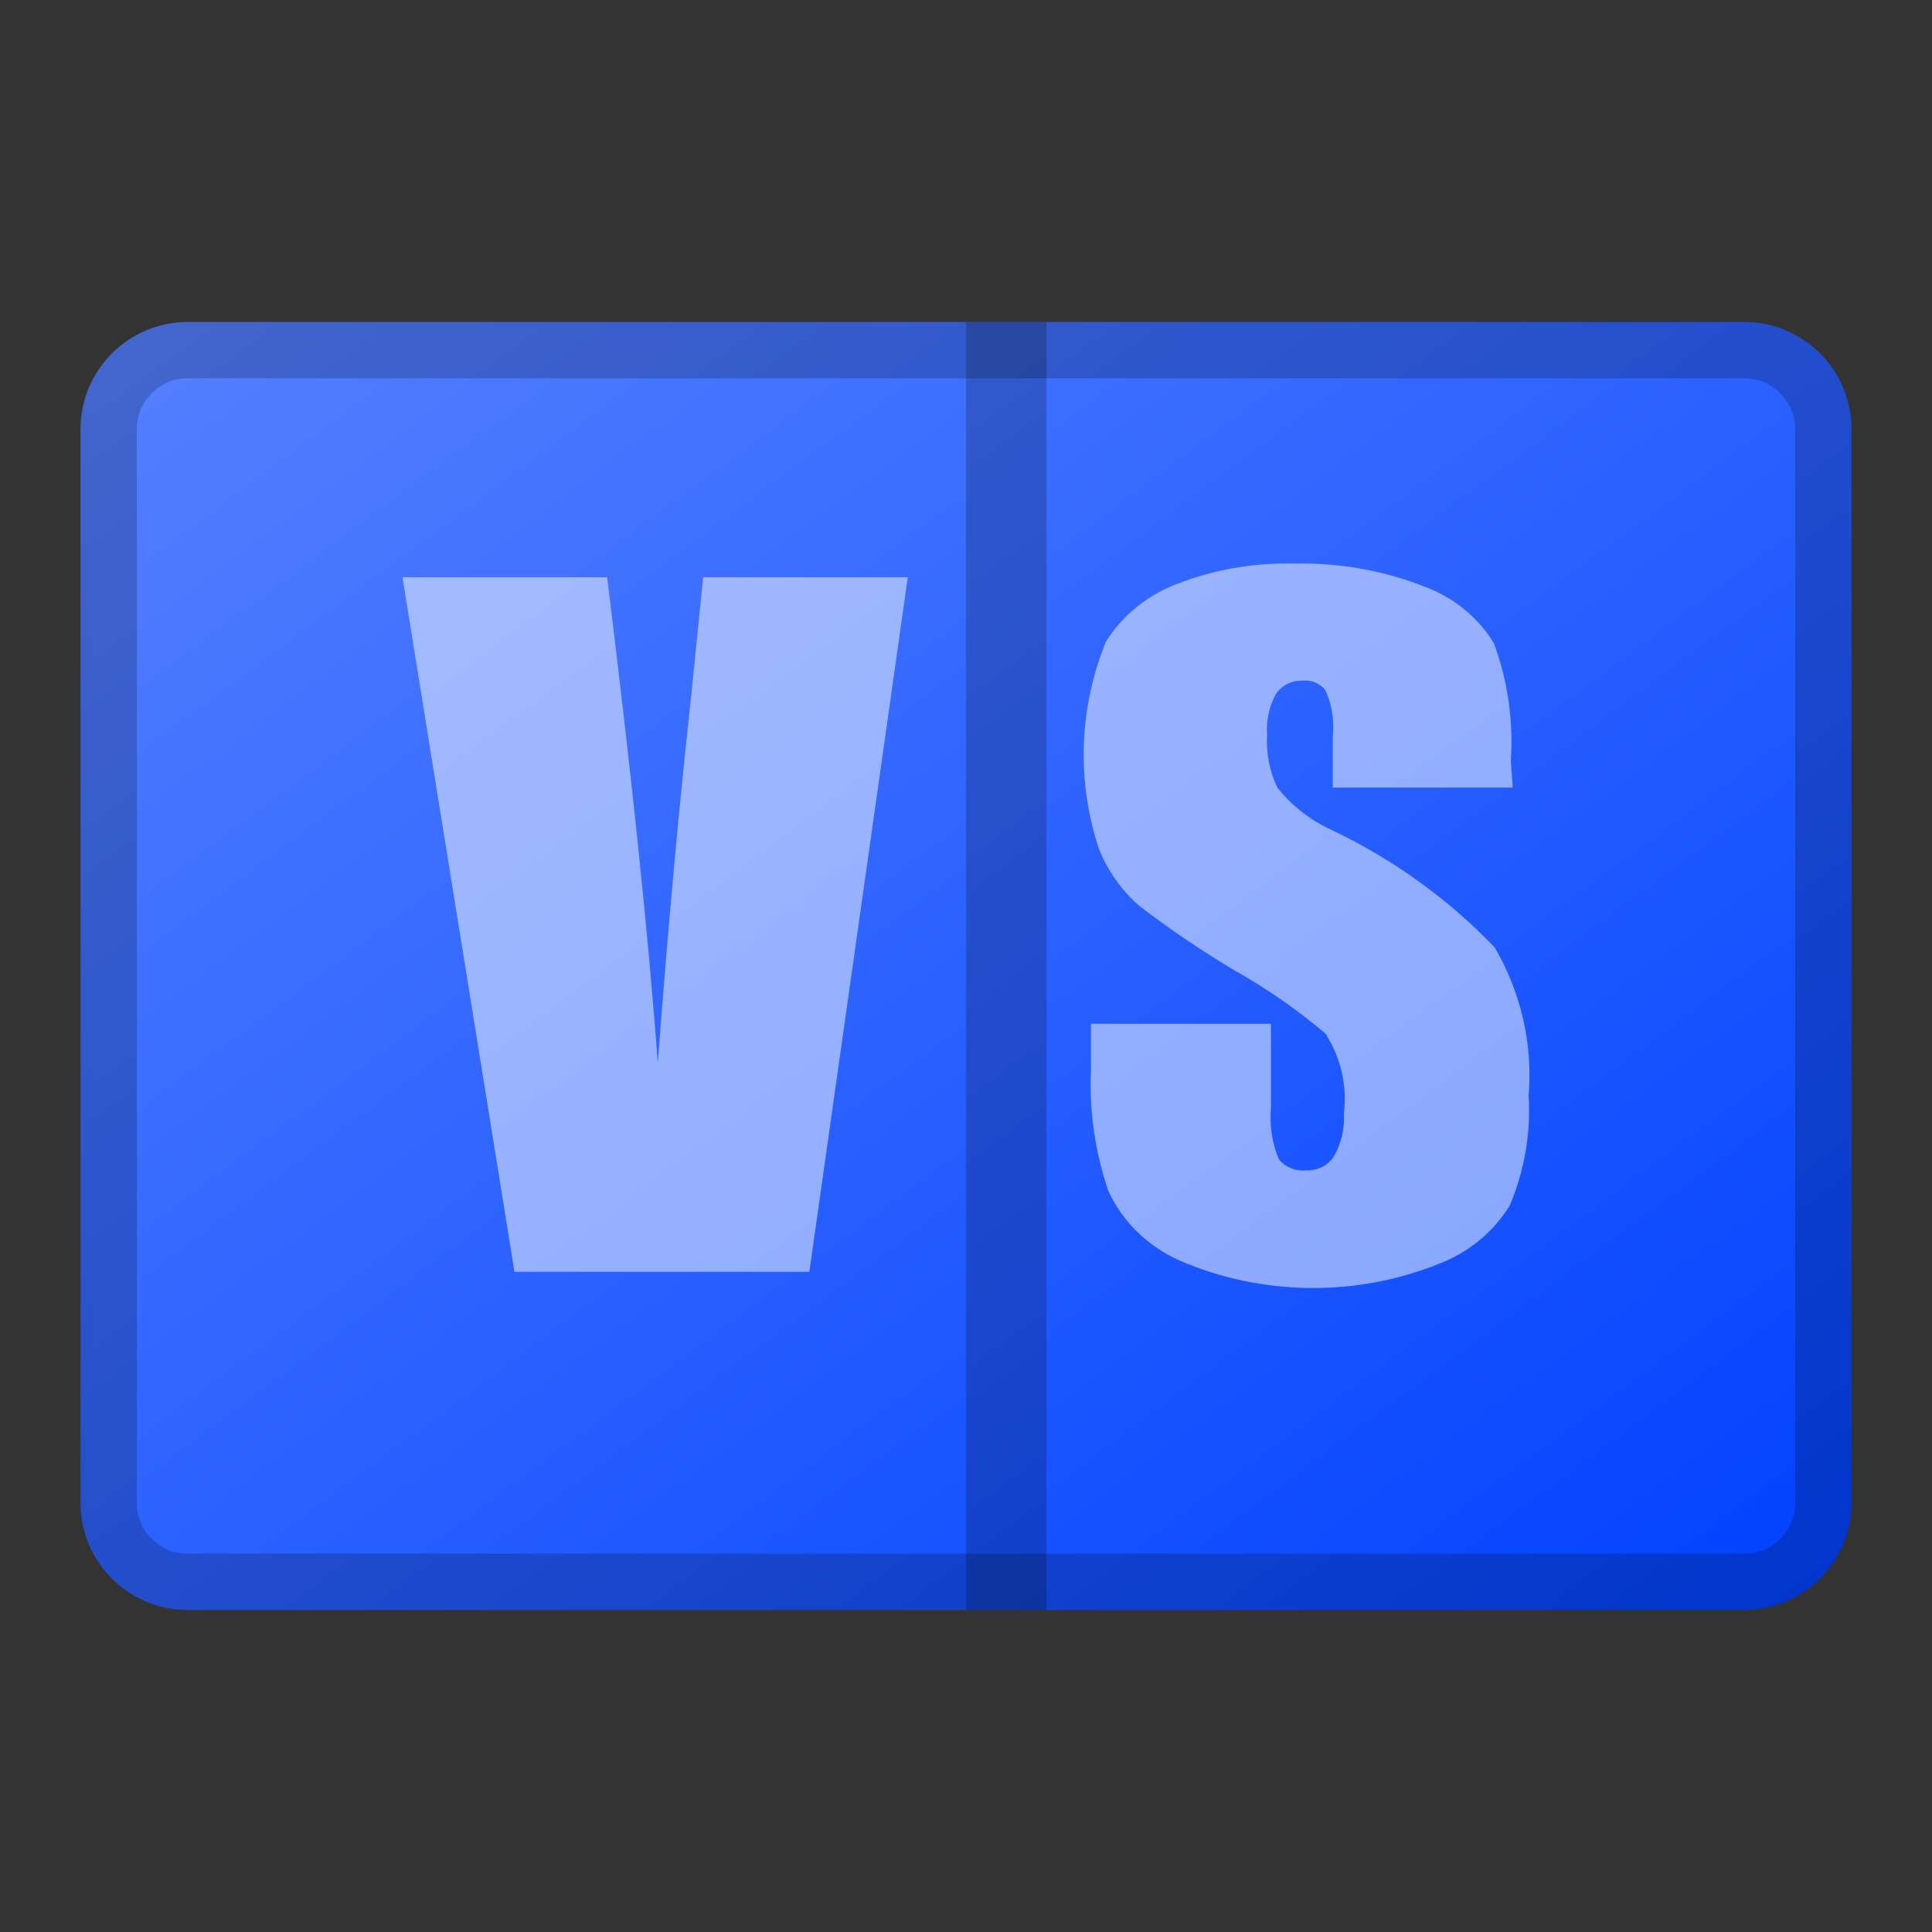 <svg xmlns="http://www.w3.org/2000/svg" xmlns:xlink="http://www.w3.org/1999/xlink" fill="none" version="1.1" width="24" height="24" viewBox="0 0 24 24"><rect x="0" y="0" width="24" height="24" fill="#333333" stroke="none"/><defs><clipPath id="master_svg0_667_64213"><rect x="0" y="0" width="24" height="24" rx="0"/></clipPath><mask id="master_svg1_667_64214" style="mask-type:alpha" maskUnits="userSpaceOnUse"><g><rect x="0" y="0" width="24" height="24" rx="0" fill="#FFFFFF" fill-opacity="1"/></g></mask><linearGradient x1="1" y1="1" x2="0" y2="0" id="master_svg2_283_16694"><stop offset="0%" stop-color="#0041FF" stop-opacity="1"/><stop offset="100%" stop-color="#5681FF" stop-opacity="1"/><stop offset="100%" stop-color="#0041FF" stop-opacity="0"/></linearGradient></defs><g clip-path="url(#master_svg0_667_64213)" mask="url(#master_svg1_667_64214)"><g transform="matrix(-1,0,0,1,46,0)"><g transform="matrix(-1,0,0,1,90,0)"><path d="M45,18.667C45,19.403,45.597,20,46.333,20L65.667,20C66.403,20,67,19.403,67,18.667L67,5.333C67,4.597,66.403,4,65.667,4L46.333,4C45.597,4,45,4.597,45,5.333L45,18.667Z" fill="url(#master_svg2_283_16694)" fill-opacity="1"/><path d="M45,18.667C45,19.403,45.597,20,46.333,20L65.667,20C66.403,20,67,19.403,67,18.667L67,5.333C67,4.597,66.403,4,65.667,4L46.333,4C45.597,4,45,4.597,45,5.333L45,18.667ZM45.7,18.667Q45.7,18.929,45.885,19.114Q46.071,19.3,46.333,19.3L65.667,19.3Q65.929,19.3,66.114,19.114Q66.3,18.929,66.3,18.667L66.3,5.333Q66.3,5.071,66.114,4.885Q65.929,4.7,65.667,4.7L46.333,4.7Q46.071,4.7,45.885,4.885Q45.7,5.071,45.7,5.333L45.7,18.667Z" fill-rule="evenodd" fill="#000000" fill-opacity="0.2"/></g><g transform="matrix(0,1,1,0,30,-30)"><line x1="34" y1="3.5" x2="50" y2="3.5" fill-opacity="0" stroke-opacity="0.2" stroke="#000000" fill="none" stroke-width="1"/></g><g transform="matrix(-1,0,0,1,82,0)" style="opacity:0.5;"><path d="M47.277,7.171L46.054,15.799L42.391,15.799L41,7.171L43.542,7.171C43.835,9.547,44.051,11.559,44.171,13.207Q44.36,10.706,44.573,8.774L44.735,7.171L47.277,7.171ZM54.792,9.783L52.556,9.783L52.556,9.145C52.577,8.951,52.546,8.756,52.466,8.576C52.401,8.489,52.29,8.443,52.178,8.455C52.044,8.452,51.918,8.516,51.848,8.624C51.765,8.78,51.727,8.955,51.74,9.129C51.727,9.353,51.77,9.576,51.866,9.781C52.043,10.006,52.275,10.189,52.544,10.311C53.31,10.676,53.997,11.172,54.57,11.772C54.896,12.335,55.042,12.973,54.989,13.611C55.018,14.075,54.938,14.54,54.756,14.972C54.554,15.306,54.237,15.565,53.857,15.707C52.832,16.113,51.672,16.097,50.661,15.662C50.26,15.485,49.942,15.176,49.768,14.793C49.603,14.309,49.53,13.801,49.552,13.292L49.552,12.718L51.788,12.718L51.788,13.772C51.77,13.985,51.803,14.199,51.884,14.398C51.962,14.497,52.089,14.551,52.22,14.539C52.365,14.547,52.502,14.478,52.574,14.359C52.664,14.198,52.705,14.018,52.694,13.836C52.737,13.49,52.657,13.139,52.466,12.84C52.116,12.544,51.737,12.28,51.333,12.053C50.92,11.807,50.524,11.538,50.146,11.248C49.928,11.054,49.76,10.816,49.654,10.552C49.372,9.708,49.401,8.799,49.738,7.972C49.938,7.65,50.246,7.399,50.613,7.257C51.078,7.075,51.579,6.988,52.082,7.001C52.631,6.989,53.176,7.085,53.683,7.282C54.053,7.417,54.362,7.667,54.558,7.991C54.73,8.459,54.801,8.954,54.768,9.447L54.792,9.78L54.792,9.783Z" fill="#FFFFFF" fill-opacity="1"/></g></g></g></svg>